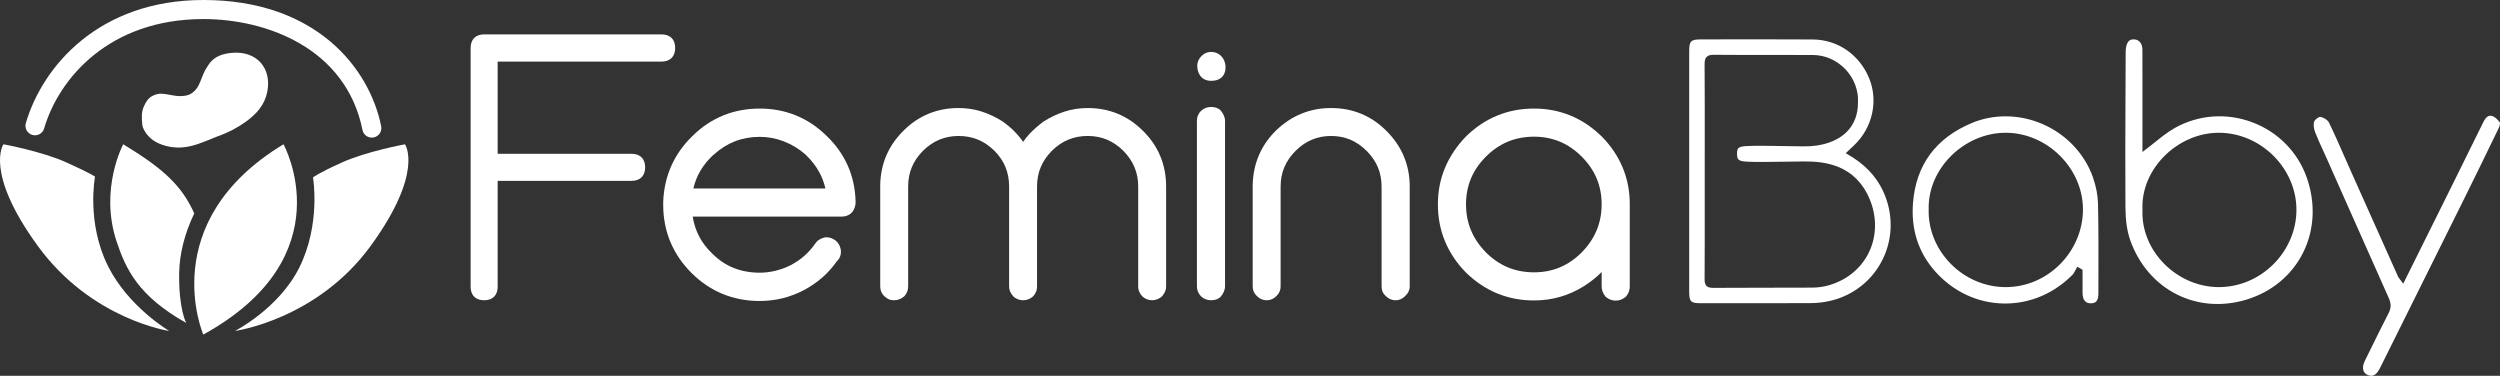 <?xml version="1.0" encoding="UTF-8"?>
<svg id="Layer_2" data-name="Layer 2" xmlns="http://www.w3.org/2000/svg" viewBox="0 0 388.981 58.469">
  <rect x="0" y="0" width="388.981" height="58.469" fill="#333333" stroke="none"/>
  <defs>
    <style>
      .cls-1 {
        fill: #fff;
        stroke-width: 0px;
      }
    </style>
  </defs>
  <g id="Layer_1-2" data-name="Layer 1">
    <path class="cls-1" d="m57.853,21.414c-.691,0-1.31-.486-1.452-1.19C53.834,7.485,41.462,2.965,31.648,2.965c-14.604,0-22.478,9.17-24.783,17.023-.23.785-1.054,1.235-1.84,1.005-.785-.23-1.235-1.054-1.005-1.84C6.614,10.317,15.406,0,31.648,0c17.494,0,25.834,10.579,27.66,19.639.162.802-.358,1.584-1.161,1.746-.099.02-.197.029-.294.029Z"/>
    <path class="cls-1" d="m33.721,21.269c-2.707,1.067-5.192,2.397-8.516,1.246-1.227-.425-2.185-1.163-2.799-2.302-.145-.268-.245-.583-.274-.885-.09-.993-.148-1.929.285-2.837.528-1.108.961-1.56,2.088-1.856.815-.215,2.345.273,3.194.308,1.308.053,2.156-.153,2.935-1.228.391-.474.743-1.632,1.002-2.18.275-.645.434-.878.858-1.532.863-1.244,2.147-1.649,3.594-1.779,3.852-.344,6.221,2.377,5.498,6.062-.398,2.03-1.684,3.466-3.304,4.63-1.236.886-2.563,1.633-4.562,2.353"/>
    <path class="cls-1" d="m26.33,51.493s-12.093-1.747-20.459-13.239C-2.496,26.762.535,22.448.535,22.448c0,0,5.979,1.095,9.84,2.841,3.862,1.747,4.412,2.202,4.412,2.202,0,0-1.378,7.119,2.023,13.923,3.182,6.364,9.52,10.078,9.52,10.078"/>
    <path class="cls-1" d="m19.171,22.448s-3.728,6.944-1.047,15.07c1.482,4.491,3.478,8.574,10.847,12.73,0,0-1.182-2.15-1.094-7.762.046-2.942.834-6.137,2.349-9.281-1.913-4.229-4.632-6.871-11.054-10.756"/>
    <path class="cls-1" d="m44.111,22.448s9.646,17.413-12.479,29.609c0,0-7.589-17.469,12.479-29.609"/>
    <path class="cls-1" d="m36.558,51.493s12.754-1.747,21.12-13.239c8.367-11.492,5.335-15.805,5.335-15.805,0,0-5.978,1.095-9.84,2.841-3.862,1.747-4.473,2.322-4.473,2.322,0,0,1.26,7.238-2.142,14.041-3.181,6.364-10,9.84-10,9.84"/>
    <path class="cls-1" d="m104.484,5.902c-.415-.405-.982-.553-1.562-.551h-27.593c-.573-.002-1.138.147-1.546.557-.409.407-.558.974-.556,1.546v37.161c-.002.573.147,1.138.556,1.546.409.409.974.559,1.546.556.573.003,1.139-.147,1.546-.556.409-.409.559-.974.557-1.546v-16.478h20.845c.573.002,1.138-.147,1.546-.556.407-.409.559-.975.557-1.548.002-.573-.149-1.137-.557-1.545-.409-.409-.974-.559-1.546-.557h-20.845v-14.346h25.49c.583.002,1.155-.152,1.568-.564.412-.413.565-.985.563-1.567.003-.575-.153-1.145-.568-1.552"/>
    <path class="cls-1" d="m181.438,29.011c.007-3.357-1.206-6.287-3.576-8.628l.003.005c-2.34-2.37-5.271-3.584-8.627-3.577-1.255,0-2.458.183-3.599.549-1.128.363-2.225.887-3.293,1.566l-.044.031c-.771.578-1.468,1.193-2.091,1.844-.374.392-.708.821-1.019,1.269-.821-1.173-1.858-2.219-3.112-3.122l-.033-.023c-1.067-.679-2.166-1.203-3.294-1.566-1.14-.366-2.343-.549-3.597-.549-3.337-.007-6.247,1.187-8.57,3.519l.005-.003c-2.351,2.3-3.584,5.178-3.635,8.478v15.757c-.009.557.208,1.123.628,1.501l-.002.002c.007.006.014.01.019.017.007.006.011.014.018.019l.002-.002c.185.179.39.333.62.442.277.13.574.178.874.178.561.005,1.106-.215,1.54-.581l.085-.083c.16-.186.289-.395.389-.62v-.001c.122-.274.172-.572.172-.872v-15.549c.007-2.184.758-3.985,2.322-5.56l-.002.003c1.575-1.549,3.369-2.292,5.535-2.299,2.184.007,3.988.751,5.563,2.299l-.002-.003c1.544,1.553,2.287,3.353,2.294,5.56v15.549c-.008.504.186.998.516,1.378.034.06.073.121.126.171.412.394.975.615,1.545.608.561.006,1.108-.218,1.527-.594l.07-.071c.16-.186.289-.395.389-.62l.001-.001c.121-.274.172-.572.171-.872v-15.549c.007-2.184.758-3.985,2.323-5.56l-.002.003c1.574-1.548,3.377-2.292,5.563-2.299,2.166.007,3.959.75,5.535,2.299v-.001c1.565,1.595,2.313,3.397,2.32,5.558v15.549c-.001.31.058.621.2.903.107.212.235.412.389.59l.052.056c.405.388.955.615,1.517.608.561.006,1.108-.218,1.528-.594.066-.059.12-.129.159-.204.32-.377.508-.863.499-1.359v-15.549Z"/>
    <path class="cls-1" d="m110.942,24.141c.029-.018.059-.033.085-.057,2.057-1.872,4.4-2.784,7.17-2.789,1.323,0,2.584.237,3.801.716h-.001c1.221.479,2.323,1.152,3.318,2.022.907.858,1.63,1.786,2.173,2.786.419.771.732,1.607.942,2.509h-20.549c.466-1.99,1.475-3.699,3.063-5.186m17.653-3.012c-2.859-2.81-6.377-4.242-10.398-4.235-4.041-.007-7.568,1.425-10.428,4.237-2.885,2.78-4.433,6.253-4.58,10.273l-.001.027v.417c-.007,4.101,1.475,7.687,4.379,10.599l.003.003c2.914,2.906,6.509,4.386,10.627,4.379,2.445.001,4.757-.567,6.897-1.696l.003-.001c1.085-.582,2.074-1.268,2.961-2.058.82-.728,1.541-1.564,2.183-2.48.036-.027.075-.052.107-.088.337-.362.499-.857.493-1.343v-.126l-.017-.154-.027-.126-.002.001c-.089-.526-.381-1.006-.795-1.341l-.043-.032c-.398-.282-.849-.466-1.329-.465h-.139l-.154.016c-.607.13-1.156.445-1.484.959l-.005-.002c-.994,1.431-2.245,2.534-3.778,3.337-.011.006-.019.017-.032.024-1.594.785-3.198,1.173-4.839,1.174-1.46,0-2.794-.245-4.022-.729-1.222-.483-2.333-1.22-3.346-2.235l-.015-.014c-1.675-1.588-2.673-3.476-3.039-5.752h23.162c.52.003,1.037-.137,1.433-.474.398-.336.622-.817.713-1.334l.006-.039.029-.223.005-.088v-.07c-.071-4.043-1.602-7.543-4.526-10.344"/>
    <path class="cls-1" d="m215.736,20.386c-2.341-2.369-5.271-3.581-8.626-3.576-3.286-.006-6.197,1.187-8.591,3.512l-.006.005c-2.333,2.304-3.552,5.199-3.604,8.532v15.701c-.01.547.215,1.097.623,1.468l-.002.001c.016.019.036.032.052.049.013.011.022.025.035.036l.001-.002c.384.395.928.615,1.477.606.539.009,1.074-.218,1.449-.606l.001.002c.011-.009.019-.023.031-.032.017-.018.039-.033.056-.052l-.002-.002c.407-.37.635-.92.623-1.468v-15.549c.007-2.164.755-3.956,2.323-5.533,1.576-1.565,3.369-2.315,5.533-2.323,2.163.008,3.956.758,5.532,2.323,1.566,1.577,2.316,3.369,2.323,5.533v15.549c0,.301.05.598.173.873.099.229.261.428.45.595l-.002.001c.03.035.067.06.099.094.003.002.007.006.009.009l.001-.001c.381.382.916.597,1.456.588.526.009,1.043-.219,1.411-.595.011-.009.019-.021.031-.03.022-.023.048-.04.067-.064.421-.365.689-.911.677-1.47v-15.549c.008-3.322-1.217-6.25-3.601-8.625"/>
    <path class="cls-1" d="m246.103,39.272c-2.094,2.084-4.516,3.094-7.423,3.101-2.947-.007-5.387-1.018-7.48-3.101l.005.003c-2.087-2.132-3.099-4.577-3.106-7.484.007-2.906,1.017-5.329,3.101-7.424,2.093-2.083,4.533-3.093,7.48-3.101,2.907.007,5.329,1.017,7.423,3.101,2.085,2.095,3.095,4.518,3.102,7.424-.007,2.907-1.018,5.352-3.106,7.484l.003-.003Zm3.127-18.02l-.01-.009c-2.931-2.882-6.494-4.355-10.54-4.349-4.081-.006-7.664,1.465-10.596,4.349l-.015.015c-1.408,1.465-2.489,3.08-3.23,4.833-.744,1.76-1.113,3.668-1.113,5.701-.007,4.063,1.464,7.646,4.346,10.595l.014.013c2.949,2.883,6.529,4.354,10.594,4.346,2.794.002,5.387-.734,7.72-2.194l.005-.002c.791-.502,1.526-1.052,2.205-1.655.208-.184.4-.384.596-.579v2.271c-.001.555.217,1.083.572,1.527l.104.107c.425.355.962.556,1.51.551.302.001.599-.05.873-.171.218-.096.422-.218.612-.359l.107-.098c.381-.427.6-.985.595-1.557v-12.795c.007-4.046-1.465-7.609-4.347-10.54"/>
    <path class="cls-1" d="m189.894,17.158c-.4-.393-.932-.514-1.477-.514-.57-.008-1.138.208-1.541.61l-.002-.001c-.003.002-.006.007-.009.01-.002.002-.006.003-.008.007l.001.001c-.417.39-.635.962-.627,1.53v25.758c-.006.56.221,1.111.61,1.516l.032.033c.413.394.975.615,1.544.608.544,0,1.077-.12,1.478-.514l.047-.052c.394-.48.658-1.006.662-1.591v-25.758c-.003-.584-.268-1.109-.662-1.591l-.048-.052Z"/>
    <path class="cls-1" d="m187.434,12.36c.3.147.645.217,1.014.217.374,0,.709-.051,1.009-.163.451-.164.808-.498.99-.87.187-.371.234-.748.235-1.089-.001-.495-.134-1.017-.455-1.472-.317-.455-.864-.817-1.53-.89l-.257-.016c-.684-.001-1.242.338-1.59.736-.351.407-.555.861-.565,1.362.003.512.089,1.072.434,1.572.172.248.417.468.717.614"/>
    <path class="cls-1" d="m292.963,29.674c-1.107-2.344-2.917-4.207-5.536-5.695l-.249-.141.665-.628c.249-.235.467-.44.682-.647,2.824-2.699,3.749-6.869,2.305-10.376-1.526-3.705-4.898-6.022-8.799-6.046-2.57-.016-5.165-.021-7.741-.021-1.868,0-3.726.003-5.559.005l-4.073.005c-1.574.001-1.831.259-1.831,1.839-.002,12.472-.002,24.945-.001,37.416.001,1.54.249,1.792,1.768,1.793l3.09.002c4.615.003,9.384.008,14.076-.017.989-.006,1.965-.116,2.902-.325,3.639-.813,6.655-3.181,8.277-6.498,1.637-3.344,1.645-7.233.024-10.667Zm-2.137,9.519c-1.19,2.512-3.406,4.354-6.243,5.187-.813.238-1.707.367-2.583.372-5.14.033-10.277-.002-15.415.039h-.033c-.504,0-.822-.093-1.029-.3-.27-.27-.304-.701-.301-1.087.028-4.163.024-8.393.021-12.486l-.002-4.163.003-4.286c.004-4.085.008-8.31-.024-12.465-.005-.578.092-.923.324-1.155.226-.225.563-.323,1.123-.323h.047c3.082.028,6.216.027,9.245.024,2.023-.001,4.045-.002,6.068.005,1.947.008,3.769.805,5.129,2.246,1.33,1.409,2.034,3.293,1.933,5.167,0,1.865-.598,3.409-1.777,4.577-1.481,1.465-3.833,2.25-6.581,2.229-1.001-.01-2.015-.027-2.996-.043-2.402-.04-4.67-.077-5.955-.004-1.353.076-1.502.303-1.511,1.164-.01.937.169,1.183,1.529,1.262,1.302.077,3.373.044,5.773.009.997-.015,2.045-.03,3.109-.04,3.327-.029,7.995.55,10.22,5.854,1.145,2.704,1.119,5.699-.072,8.214Z"/>
    <path class="cls-1" d="m358.893,27.572c-1.396-3.938-4.478-7.054-8.455-8.546-3.994-1.499-8.382-1.178-12.041.879-1.099.617-2.096,1.417-3.151,2.264-.504.404-1.018.817-1.56,1.223l-.338.254.001-11.165c.002-1.594.004-3.188-.007-4.782-.006-.905-.508-1.535-1.249-1.569-.037-.002-.075-.003-.111-.003-.602,0-1.034.26-1.204,1.371-.04.259-.04.54-.04.788-.006,1.996-.015,3.992-.024,5.987-.027,5.886-.055,11.972-.012,17.957.015,2.094.262,3.784.754,5.166,2.74,7.688,10.334,11.568,18.061,9.226,3.91-1.187,7.034-3.76,8.796-7.247,1.806-3.576,2.013-7.768.582-11.802Zm-13.624,17.101c-6.49.017-12.21-5.572-11.913-12.06-.295-6.327,5.475-11.97,11.897-11.956,6.514.014,12.062,5.53,12.056,11.996-.005,6.46-5.45,12.003-12.04,12.02Z"/>
    <path class="cls-1" d="m368.335,58.311c.506.241,1.258.396,1.952-1.003l4.708-9.463c2.763-5.551,5.526-11.102,8.28-16.656,1.689-3.404,3.505-7.118,5.55-11.356.147-.305.193-.711.121-.804-.295-.381-.745-.862-1.214-.987-.544-.146-.944.152-1.379,1.024-.86,1.724-1.709,3.452-2.559,5.181-.669,1.36-1.337,2.72-2.01,4.077-1.561,3.148-3.126,6.293-4.724,9.506l-3.137,6.31-.206-.281c-.1-.136-.189-.249-.268-.347-.153-.193-.273-.344-.354-.526-2.466-5.492-4.923-10.989-7.377-16.488-.321-.717-.636-1.435-.952-2.154-.766-1.743-1.557-3.545-2.403-5.282-.19-.389-.814-.796-1.336-.871-.008-.001-.018-.002-.027-.002-.253,0-.828.417-.934.741-.165.494-.032,1.165.147,1.628.371.958.808,1.912,1.232,2.834.194.421.387.842.575,1.264l2.142,4.83c2.5,5.635,4.999,11.271,7.517,16.899.383.852.376,1.543-.019,2.311-.973,1.891-1.929,3.831-2.852,5.706l-.843,1.709c-.298.603-.378,1.141-.233,1.557.099.284.301.501.602.642Z"/>
    <path class="cls-1" d="m326.434,31.698c-.03-1.308-.302-2.727-.785-4.104-1.276-3.622-4.09-6.625-7.723-8.238-1.881-.836-3.892-1.256-5.88-1.256-1.802,0-3.585.344-5.24,1.036-5.609,2.344-8.689,6.527-9.156,12.432-.329,4.149.845,7.751,3.491,10.706,2.765,3.088,6.494,4.846,10.496,4.946.123.003.244.005.365.005,3.895,0,7.592-1.574,10.448-4.457.184-.187.314-.436.453-.701.069-.132.137-.263.212-.388l.108-.178.808.474-.001,1.157c-.001.829-.002,1.657.003,2.486.005.579.142,1.006.409,1.268.206.202.494.305.856.305h.021c.705-.008,1.175-.271,1.176-1.524,0-.988.003-1.975.005-2.962.009-3.609.019-7.34-.065-11.007Zm-14.36,12.975c-6.673.001-12.161-5.663-11.986-12.088-.169-6.383,5.558-11.95,12.029-11.928,6.382.021,12.021,5.508,11.975,12.023-.045,6.382-5.347,11.99-12.018,11.992Z"/>
  </g>
</svg>